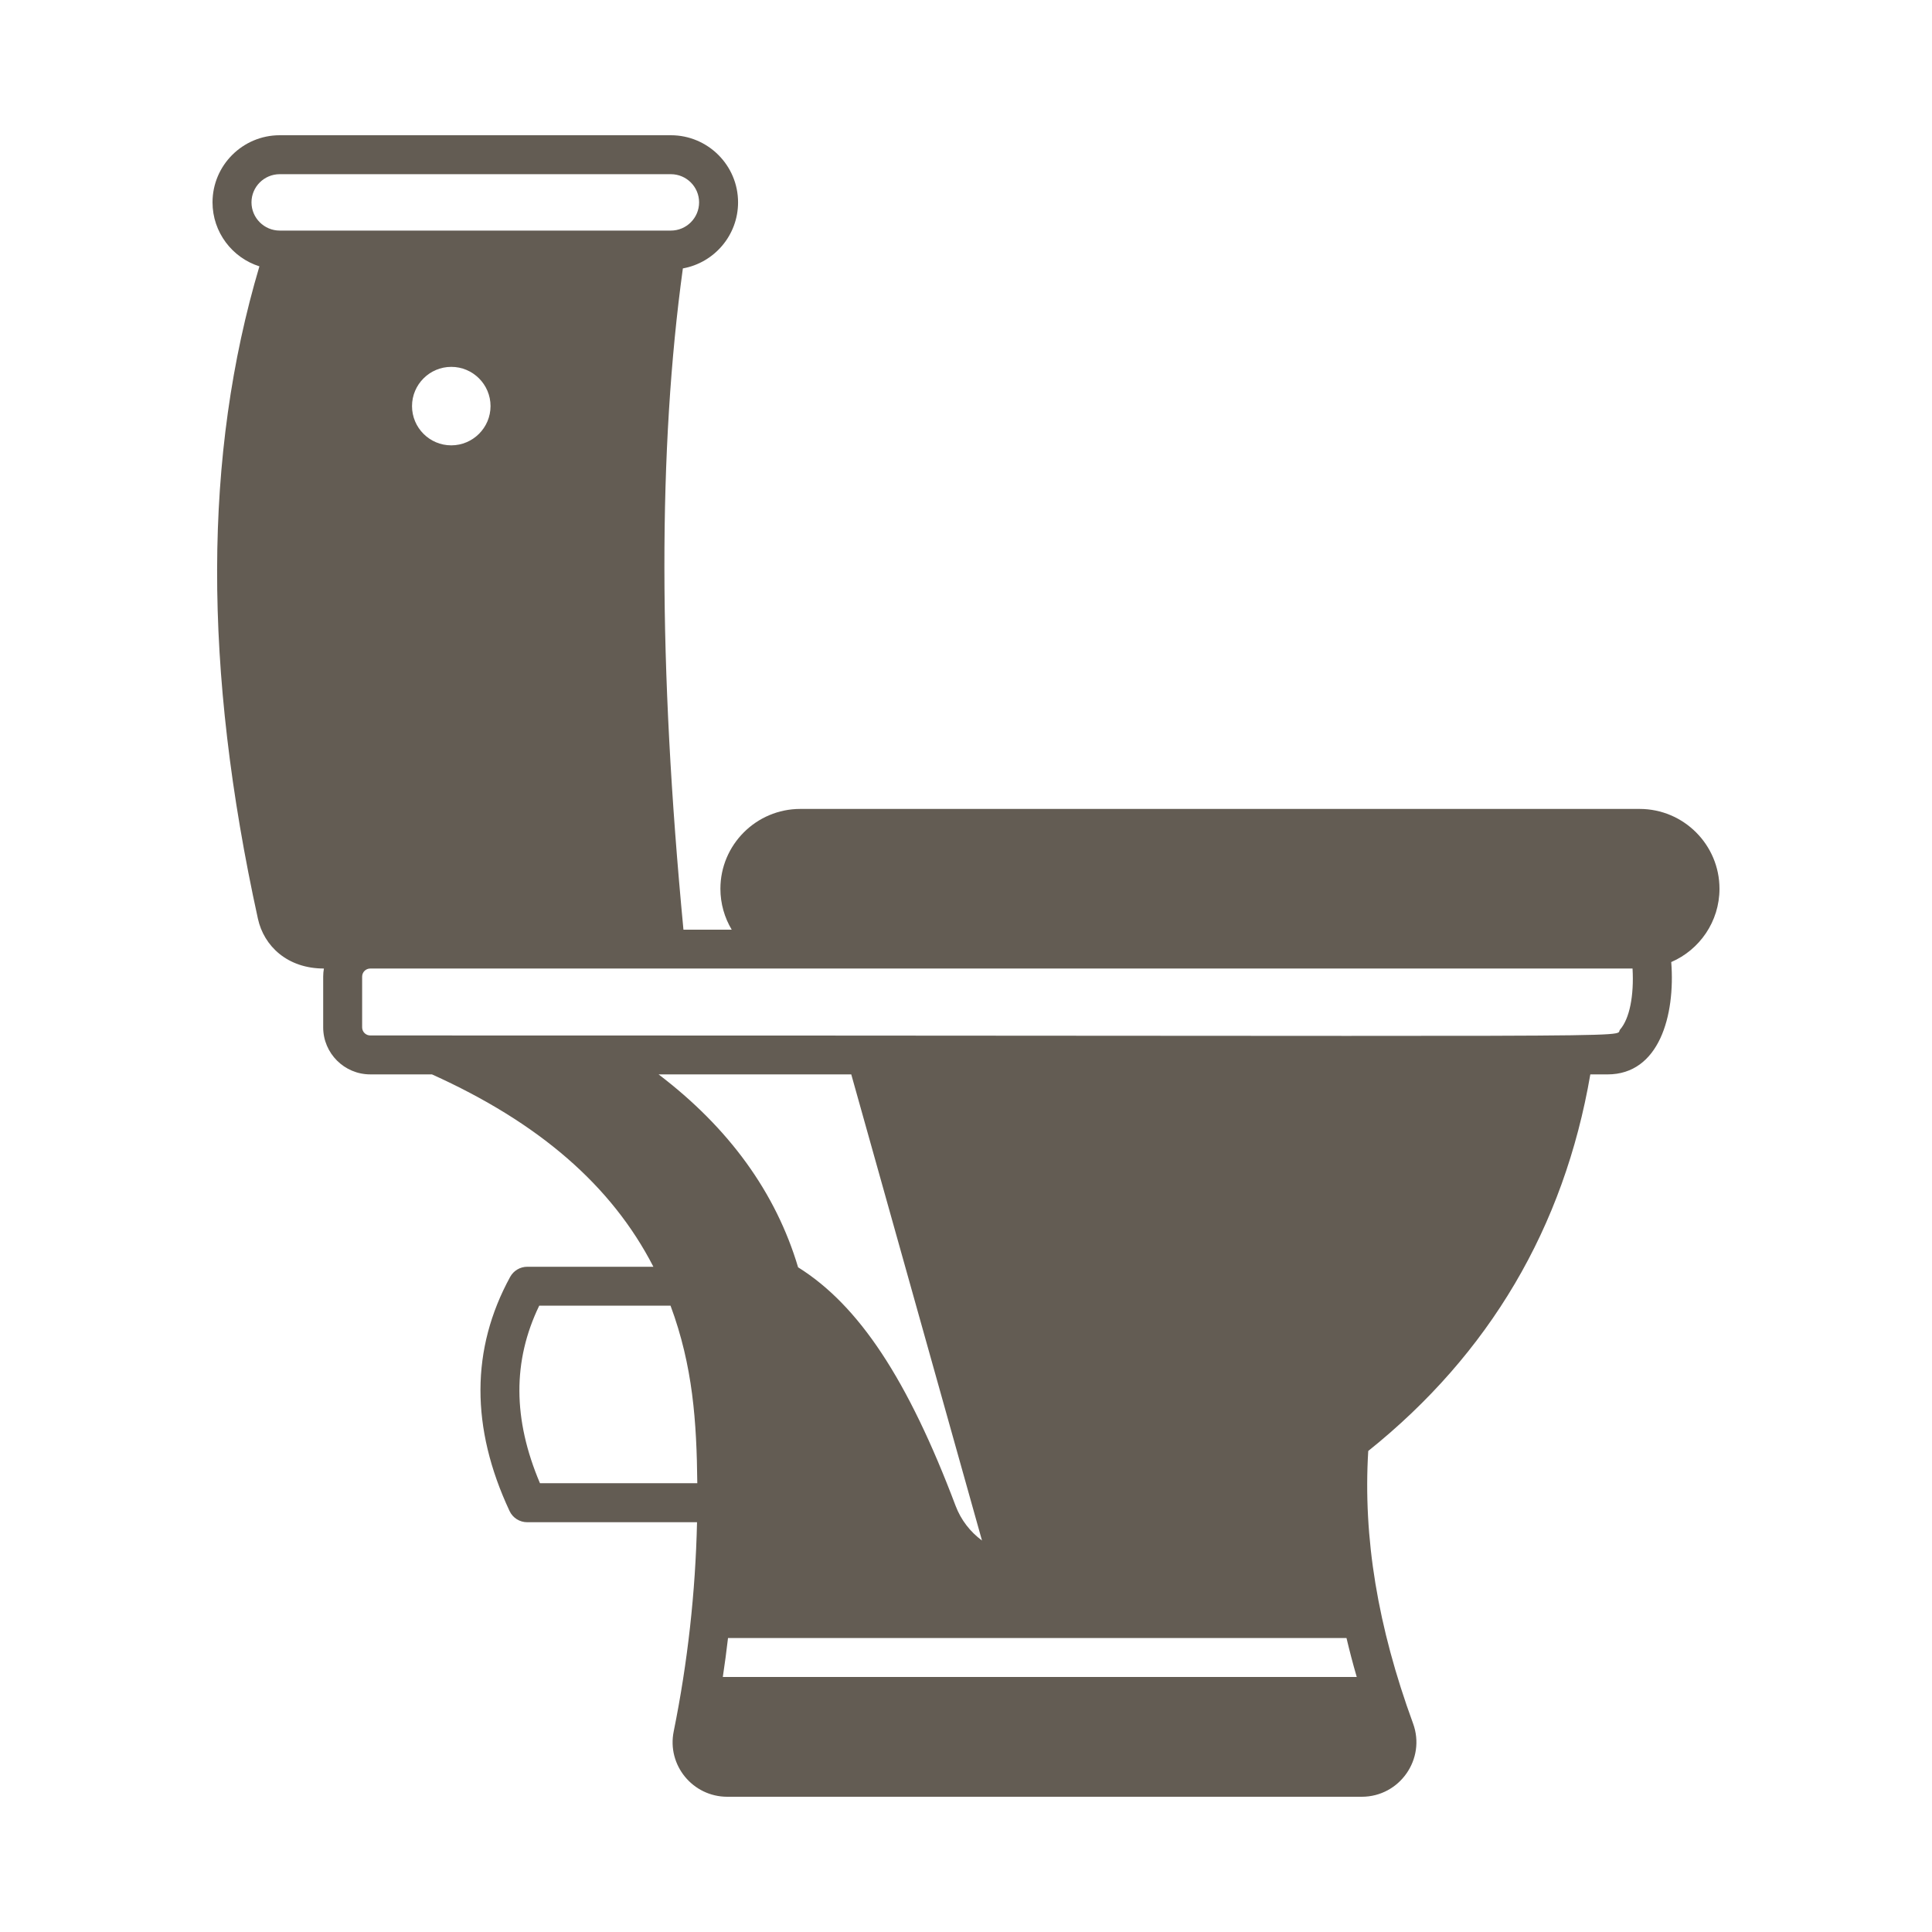 <?xml version="1.0" encoding="UTF-8"?> <svg xmlns="http://www.w3.org/2000/svg" width="100" height="100" viewBox="0 0 100 100" fill="none"><path d="M89 46.002C89 43.725 87.145 41.87 84.866 41.87H41.422C39.143 41.87 37.288 43.725 37.288 46.002C37.288 46.775 37.503 47.501 37.873 48.119H35.375C34.071 34.449 34.061 23.236 35.345 13.893C36.968 13.601 38.202 12.18 38.202 10.474C38.202 8.559 36.642 7 34.723 7H14.479C12.56 7 11 8.559 11 10.474C11 12.022 12.022 13.342 13.427 13.786C10.533 23.531 10.509 34.594 13.35 47.554C13.659 48.965 14.872 50.131 16.765 50.131C16.741 50.266 16.728 50.407 16.728 50.551V53.175C16.728 54.519 17.823 55.61 19.164 55.61H22.358C27.883 58.103 31.655 61.355 33.819 65.567H27.292C26.922 65.567 26.582 65.769 26.404 66.095C24.367 69.824 24.357 73.898 26.374 78.209C26.539 78.565 26.898 78.79 27.288 78.79H36.078C35.997 82.418 35.594 86.046 34.871 89.617C34.515 91.364 35.856 93 37.644 93H70.484C72.446 93 73.814 91.045 73.139 89.204C71.31 84.209 70.547 79.589 70.82 75.102C77.092 70.079 80.953 63.529 82.315 55.611H83.205C85.878 55.611 86.718 52.567 86.503 49.796C87.968 49.164 89 47.702 89 46.002ZM14.479 11.935C13.675 11.935 13.017 11.28 13.017 10.474C13.017 9.671 13.672 9.016 14.479 9.016H34.723C35.53 9.016 36.185 9.671 36.185 10.474C36.185 11.28 35.53 11.935 34.723 11.935H14.479ZM25.39 21.019C25.39 22.141 24.475 23.051 23.356 23.051C22.237 23.051 21.326 22.141 21.326 21.019C21.326 19.9 22.24 18.989 23.356 18.989C24.475 18.986 25.39 19.9 25.39 21.019ZM27.948 76.77C26.543 73.458 26.529 70.441 27.91 67.582H34.707C35.867 70.706 36.058 73.596 36.092 76.77H27.948ZM34.088 55.61H44.061L50.828 79.737C50.216 79.287 49.738 78.669 49.463 77.944C46.992 71.4 44.461 67.567 41.309 65.595C40.159 61.732 37.736 58.386 34.089 55.611L34.088 55.61ZM37.413 86.799C37.514 86.127 37.604 85.455 37.682 84.783H69.694C69.852 85.448 70.026 86.12 70.225 86.799H37.413ZM83.855 53.289C83.462 53.743 87.872 53.595 19.165 53.595C18.933 53.595 18.744 53.407 18.744 53.175V50.551C18.744 50.319 18.933 50.131 19.165 50.131H84.5C84.581 51.535 84.346 52.728 83.855 53.289Z" fill="#635C53"></path></svg> 
